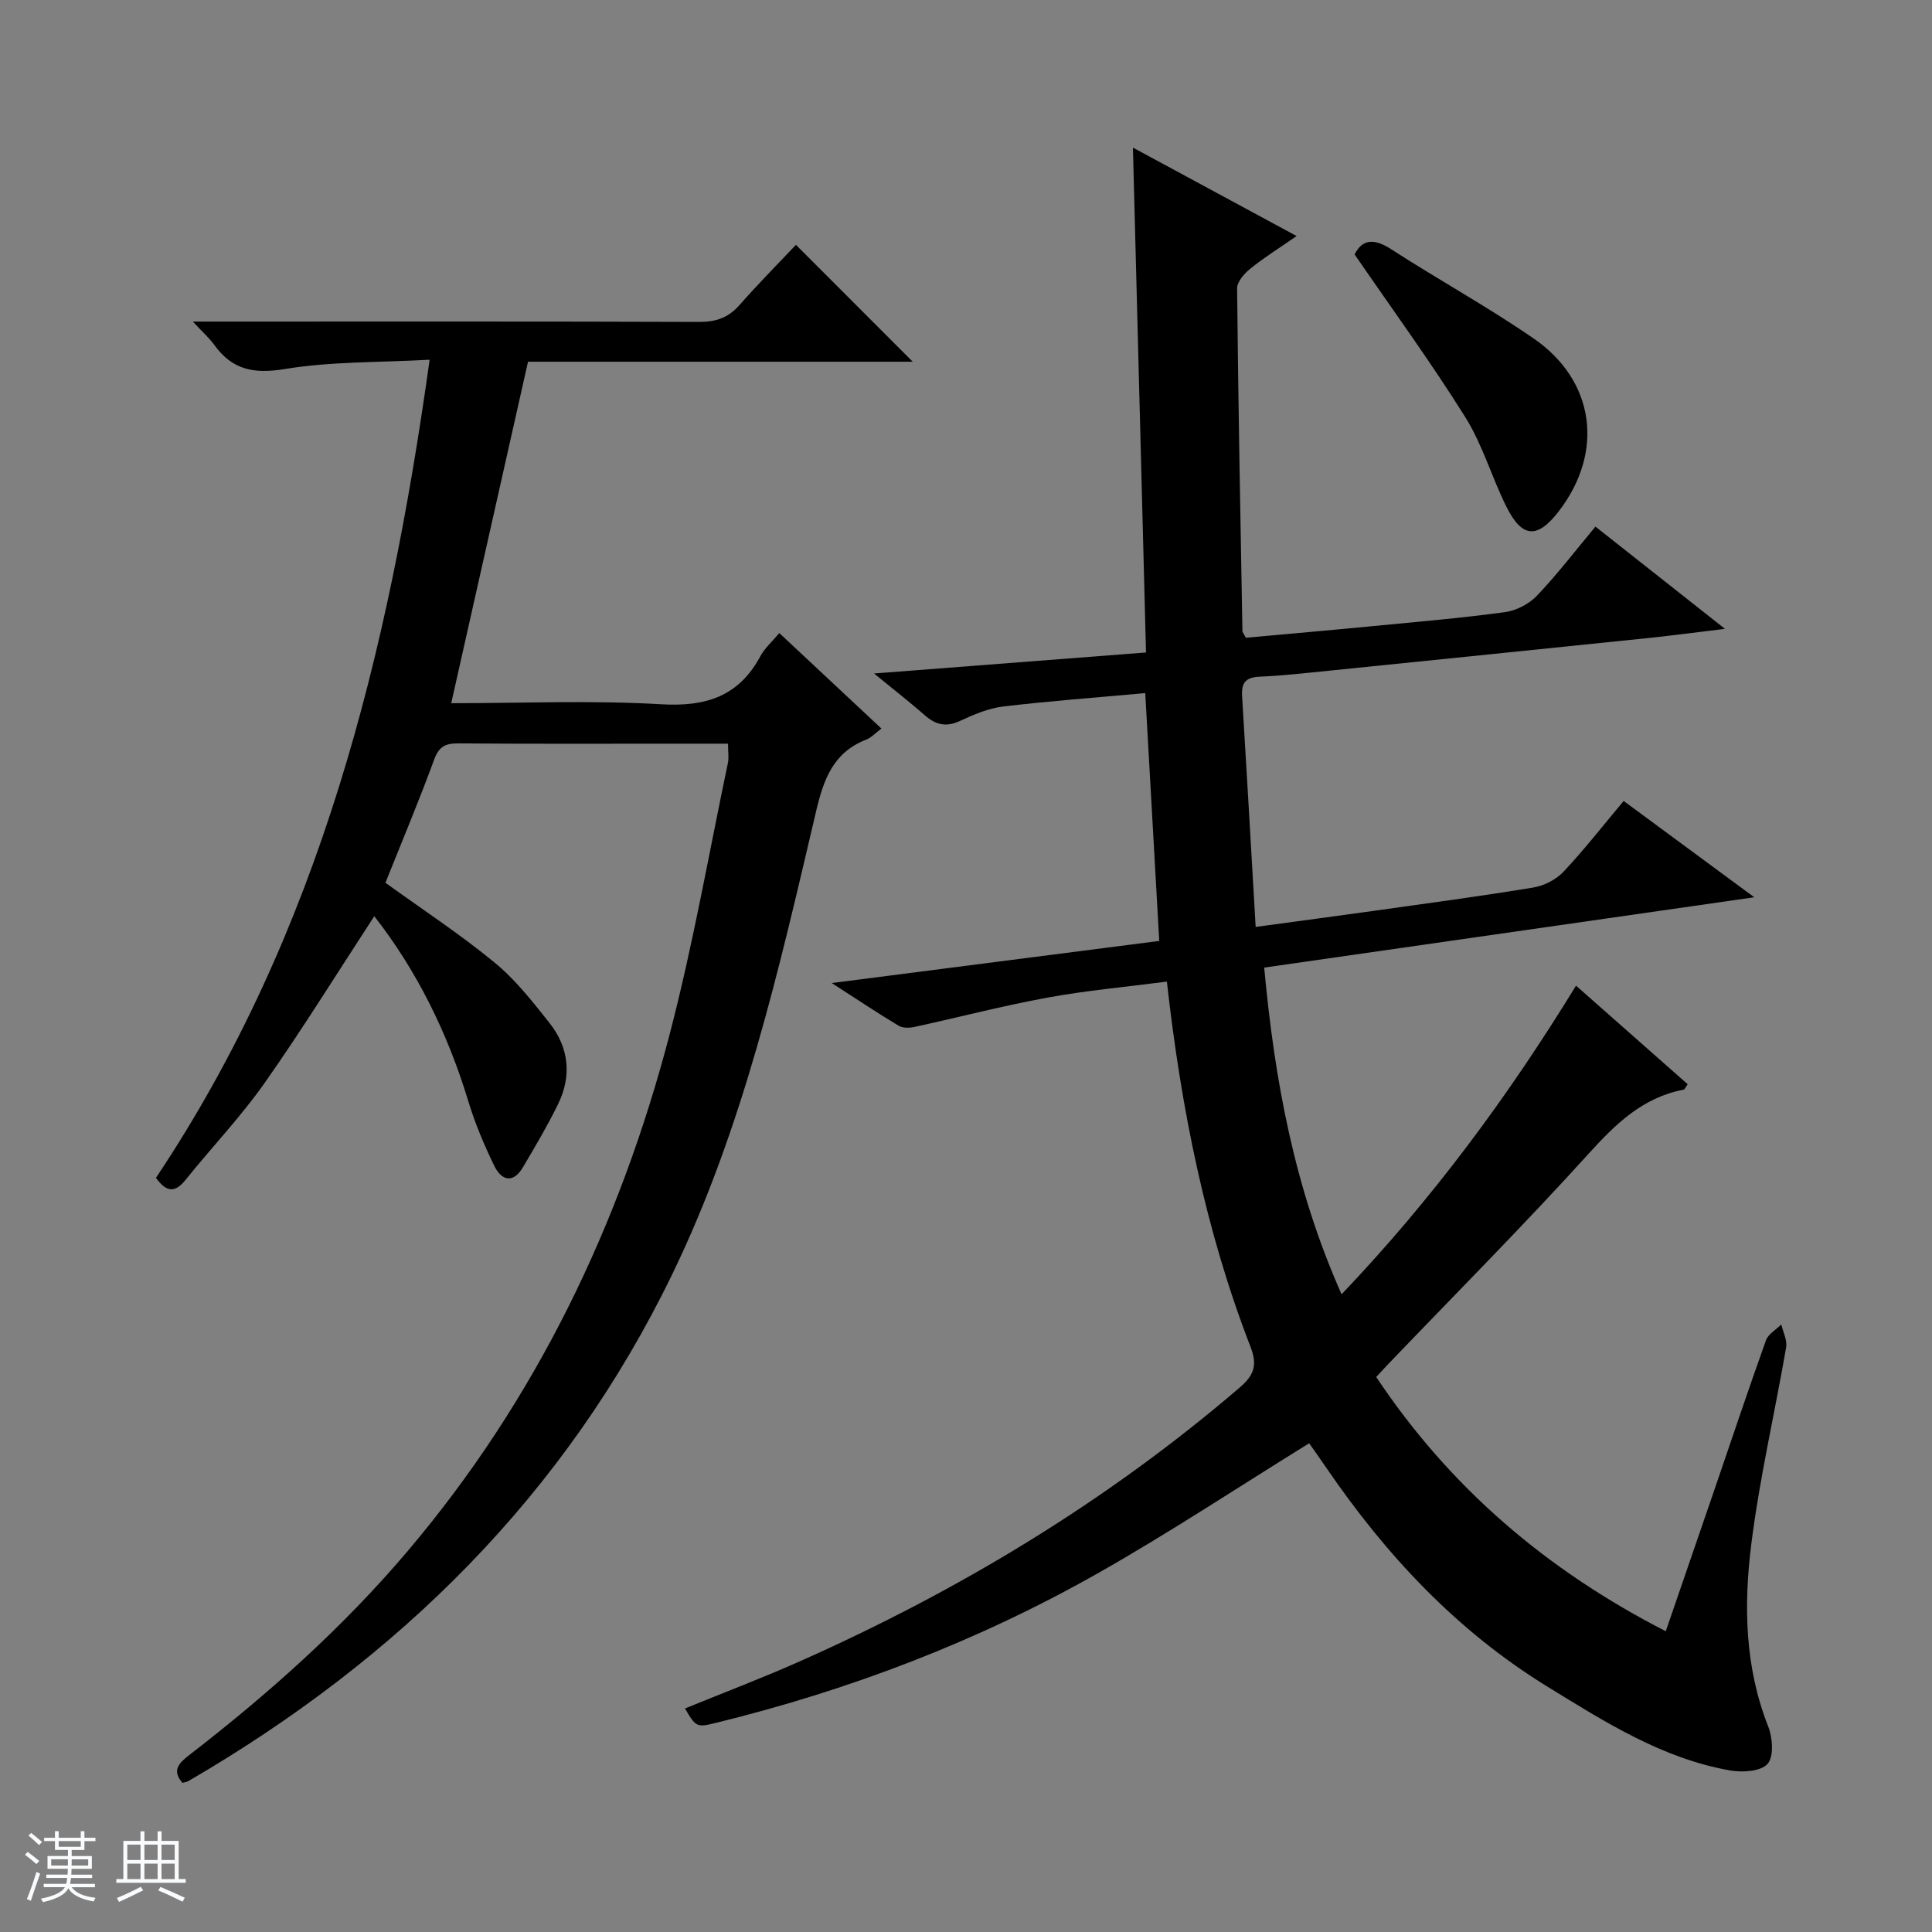 <svg enable-background="new 0 0 400 400" viewBox="0 0 400 400" xmlns="http://www.w3.org/2000/svg"><rect x="0" y="0" width="400" height="400" fill="#808080" stroke="none"/><path d="m5.17 384 .56-.58c.85.61 1.65 1.24 2.4 1.87l-.59.64c-.84-.73-1.63-1.38-2.37-1.93m1.22 9.53-.82-.34c.71-1.76 1.37-3.64 1.98-5.63.24.13.5.25.76.36-.6 1.67-1.24 3.54-1.92 5.61m-.5-13.5.57-.54c.56.44 1.31 1.06 2.26 1.87l-.64.64c-.68-.66-1.41-1.32-2.19-1.97m3.25.46h2.24v-1.36h.77v1.36h4.57v-1.36h.76v1.36h2.28v.69h-2.28v1.84h-2.64v1.26h4.18v2.64h-4.21c0 .45-.02.86-.05 1.21h4.32v.69h-4.38c-.04.34-.1.75-.19 1.22h5.15v.69h-4.82c.87 1.19 2.51 1.92 4.93 2.19-.17.31-.3.57-.37.76-2.77-.49-4.52-1.41-5.26-2.76-.56 1.26-2.3 2.23-5.24 2.9-.12-.24-.26-.48-.43-.72 2.73-.55 4.38-1.34 4.96-2.38h-4.38v-.69h4.65c.1-.38.17-.79.21-1.22h-4.32v-.69h4.4c.03-.34.05-.75.05-1.21h-4.2v-2.64h4.23v-1.26h-2.69v-1.84h-2.24zm1.46 4.46v1.29h3.45c.01-.4.02-.57.01-.53v-.32-.45h-3.46zm1.55-2.59h4.57v-1.19h-4.57zm6.11 2.59h-3.42v.77c-.01.19-.01.37-.02.53h3.44z" fill="#fafbfc"/><path d="m32.63 379.16h.82v1.98h3.54v7.89h1.46v.78h-14.37v-.78h1.46v-7.89h3.54v-1.98h.82v1.98h2.73zm-3.49 11.48.5.73c-1.61.82-3.28 1.63-5 2.41-.13-.27-.28-.55-.44-.82 1.75-.72 3.4-1.49 4.94-2.32m-2.78-5.55h2.73v-3.18h-2.73zm0 3.95h2.73v-3.2h-2.73zm3.54-3.95h2.73v-3.18h-2.73zm0 3.95h2.73v-3.2h-2.73zm7.89 4.68c-1.84-.92-3.51-1.7-5.02-2.32l.45-.73c1.89.8 3.57 1.55 5.04 2.23zm-1.62-11.81h-2.73v3.18h2.73zm-2.73 7.13h2.73v-3.2h-2.73v3.19z" fill="#fafbfc"/><g fill="#000001"><path d="m344.88 337.73c3.47-10.08 6.75-19.6 10.02-29.14 3.55-10.37 7.03-20.77 10.72-31.08.47-1.31 2.09-2.21 3.18-3.3.36 1.59 1.26 3.27 1 4.75-2.34 13.56-5.48 27-7.2 40.63-1.61 12.72-1.38 25.55 3.5 37.89.92 2.32 1.18 6.26-.16 7.73-1.41 1.56-5.22 1.79-7.76 1.34-14.07-2.49-25.89-10.03-37.8-17.35-18.79-11.55-33.44-27.25-45.78-45.31-1.3-1.91-2.65-3.79-3.55-5.08-14.66 9.07-28.8 18.43-43.51 26.78-24.97 14.17-51.61 24.34-79.51 31.16-3.76.92-3.99.79-6.21-3.03 7.95-3.25 15.96-6.28 23.78-9.76 33-14.67 63.64-33.15 91.13-56.74 3.08-2.65 3.57-4.78 2.15-8.44-9.34-24.14-14.35-49.32-17.29-75.55-8.42 1.1-16.63 1.83-24.7 3.31-9.25 1.69-18.38 4.08-27.58 6.08-1.03.22-2.41.26-3.25-.25-4.24-2.54-8.36-5.3-13.86-8.84 23.35-3 45.25-5.82 67.81-8.72-.97-17.09-1.92-34.06-2.9-51.31-10.33.94-19.92 1.64-29.45 2.78-3.06.37-6.08 1.67-8.92 2.99-2.85 1.32-4.99.81-7.23-1.15-3.11-2.72-6.38-5.27-10.55-8.68 19.32-1.49 37.52-2.9 56.31-4.35-.9-34.9-1.79-69.27-2.71-104.53 11.52 6.22 22.28 12.04 33.89 18.31-3.56 2.47-6.71 4.43-9.57 6.74-1.25 1.01-2.77 2.73-2.75 4.12.23 23.64.68 47.27 1.1 70.91.01.29.28.57.71 1.4 8.65-.79 17.53-1.56 26.4-2.42 9.09-.88 18.19-1.65 27.23-2.88 2.35-.32 4.99-1.68 6.62-3.39 4.23-4.43 7.96-9.33 12.13-14.32 8.68 6.86 17.12 13.52 26.82 21.17-6.02.72-10.76 1.36-15.52 1.86-22.14 2.29-44.29 4.55-66.44 6.8-4.8.49-9.6 1.03-14.41 1.24-2.83.13-3.78 1.24-3.61 3.98.97 15.74 1.86 31.48 2.81 47.83 8.51-1.16 16.5-2.21 24.47-3.33 11.02-1.55 22.05-3.02 33.03-4.83 2.24-.37 4.73-1.65 6.27-3.3 4.31-4.59 8.19-9.58 12.42-14.62 8.86 6.53 17.48 12.89 27.04 19.94-34.37 4.93-67.58 9.69-101.46 14.56 2.14 23.19 6.22 45.61 16.02 67.64 18.85-19.79 34.47-40.94 48.54-63.9 7.83 6.91 15.49 13.67 23.12 20.41-.45.62-.61 1.07-.84 1.12-8.47 1.62-14.05 7.06-19.67 13.26-13.41 14.8-27.51 28.97-41.33 43.39-.8.83-1.57 1.69-2.65 2.84 15.2 22.82 35.19 39.95 59.95 52.64z"/><path d="m93.42 145.59c14.51 0 29.02-.63 43.45.22 9.29.55 16.08-1.62 20.57-9.97.92-1.7 2.48-3.05 3.91-4.77 7.11 6.65 13.98 13.08 21.14 19.77-1.32.99-2.14 1.9-3.15 2.29-6.83 2.67-8.81 8.18-10.39 14.89-7.66 32.64-15.05 65.44-29.79 95.84-22.13 45.64-56.67 79.61-100.19 104.91-.27.16-.63.19-1.2.35-2.21-2.57-.81-4.04 1.43-5.77 16.38-12.65 31.79-26.39 45.19-42.2 26.6-31.39 43.99-67.6 54.3-107.19 4.81-18.45 8.09-37.29 12.01-55.97.23-1.11.03-2.3.03-4.02-3.59 0-7.22 0-10.84 0-15 0-30 .06-45-.06-2.72-.02-4.04.68-5.03 3.42-3.13 8.56-6.68 16.97-10.06 25.44 7.66 5.53 15.43 10.63 22.58 16.5 4.31 3.53 7.86 8.08 11.36 12.49 4.06 5.12 4.68 10.98 1.78 16.89-2.19 4.46-4.72 8.75-7.26 13.03-2.07 3.49-4.47 2.69-5.94-.33-2.09-4.31-3.97-8.77-5.36-13.35-4.28-14.13-10.69-27.09-19.47-38.31-7.61 11.65-14.82 23.31-22.69 34.51-4.97 7.06-10.99 13.36-16.41 20.11-2.18 2.71-3.95 2.53-6.1-.45 33.98-50.89 48.18-108.54 56.66-169.38-10.52.58-20.39.34-29.95 1.92-6.41 1.06-10.89.2-14.63-4.98-1.02-1.42-2.37-2.6-4.44-4.84h6.38c32.83 0 65.67-.05 98.5.07 3.45.01 6-.89 8.28-3.48 3.84-4.36 7.93-8.49 11.7-12.48 8.34 8.34 16.07 16.09 24.18 24.2-26.79 0-53.45 0-79.65 0-5.35 23.77-10.53 46.85-15.9 70.7z"/><path d="m280.46 52.68c1.48-2.98 3.81-3.51 7.49-1.13 9.77 6.32 20.01 11.94 29.58 18.53 12.7 8.75 14.61 23.47 5.27 35.68-4.47 5.85-7.65 5.71-10.93-.88-3.03-6.08-4.92-12.81-8.5-18.52-7.13-11.38-15.06-22.25-22.91-33.68z"/></g></svg>